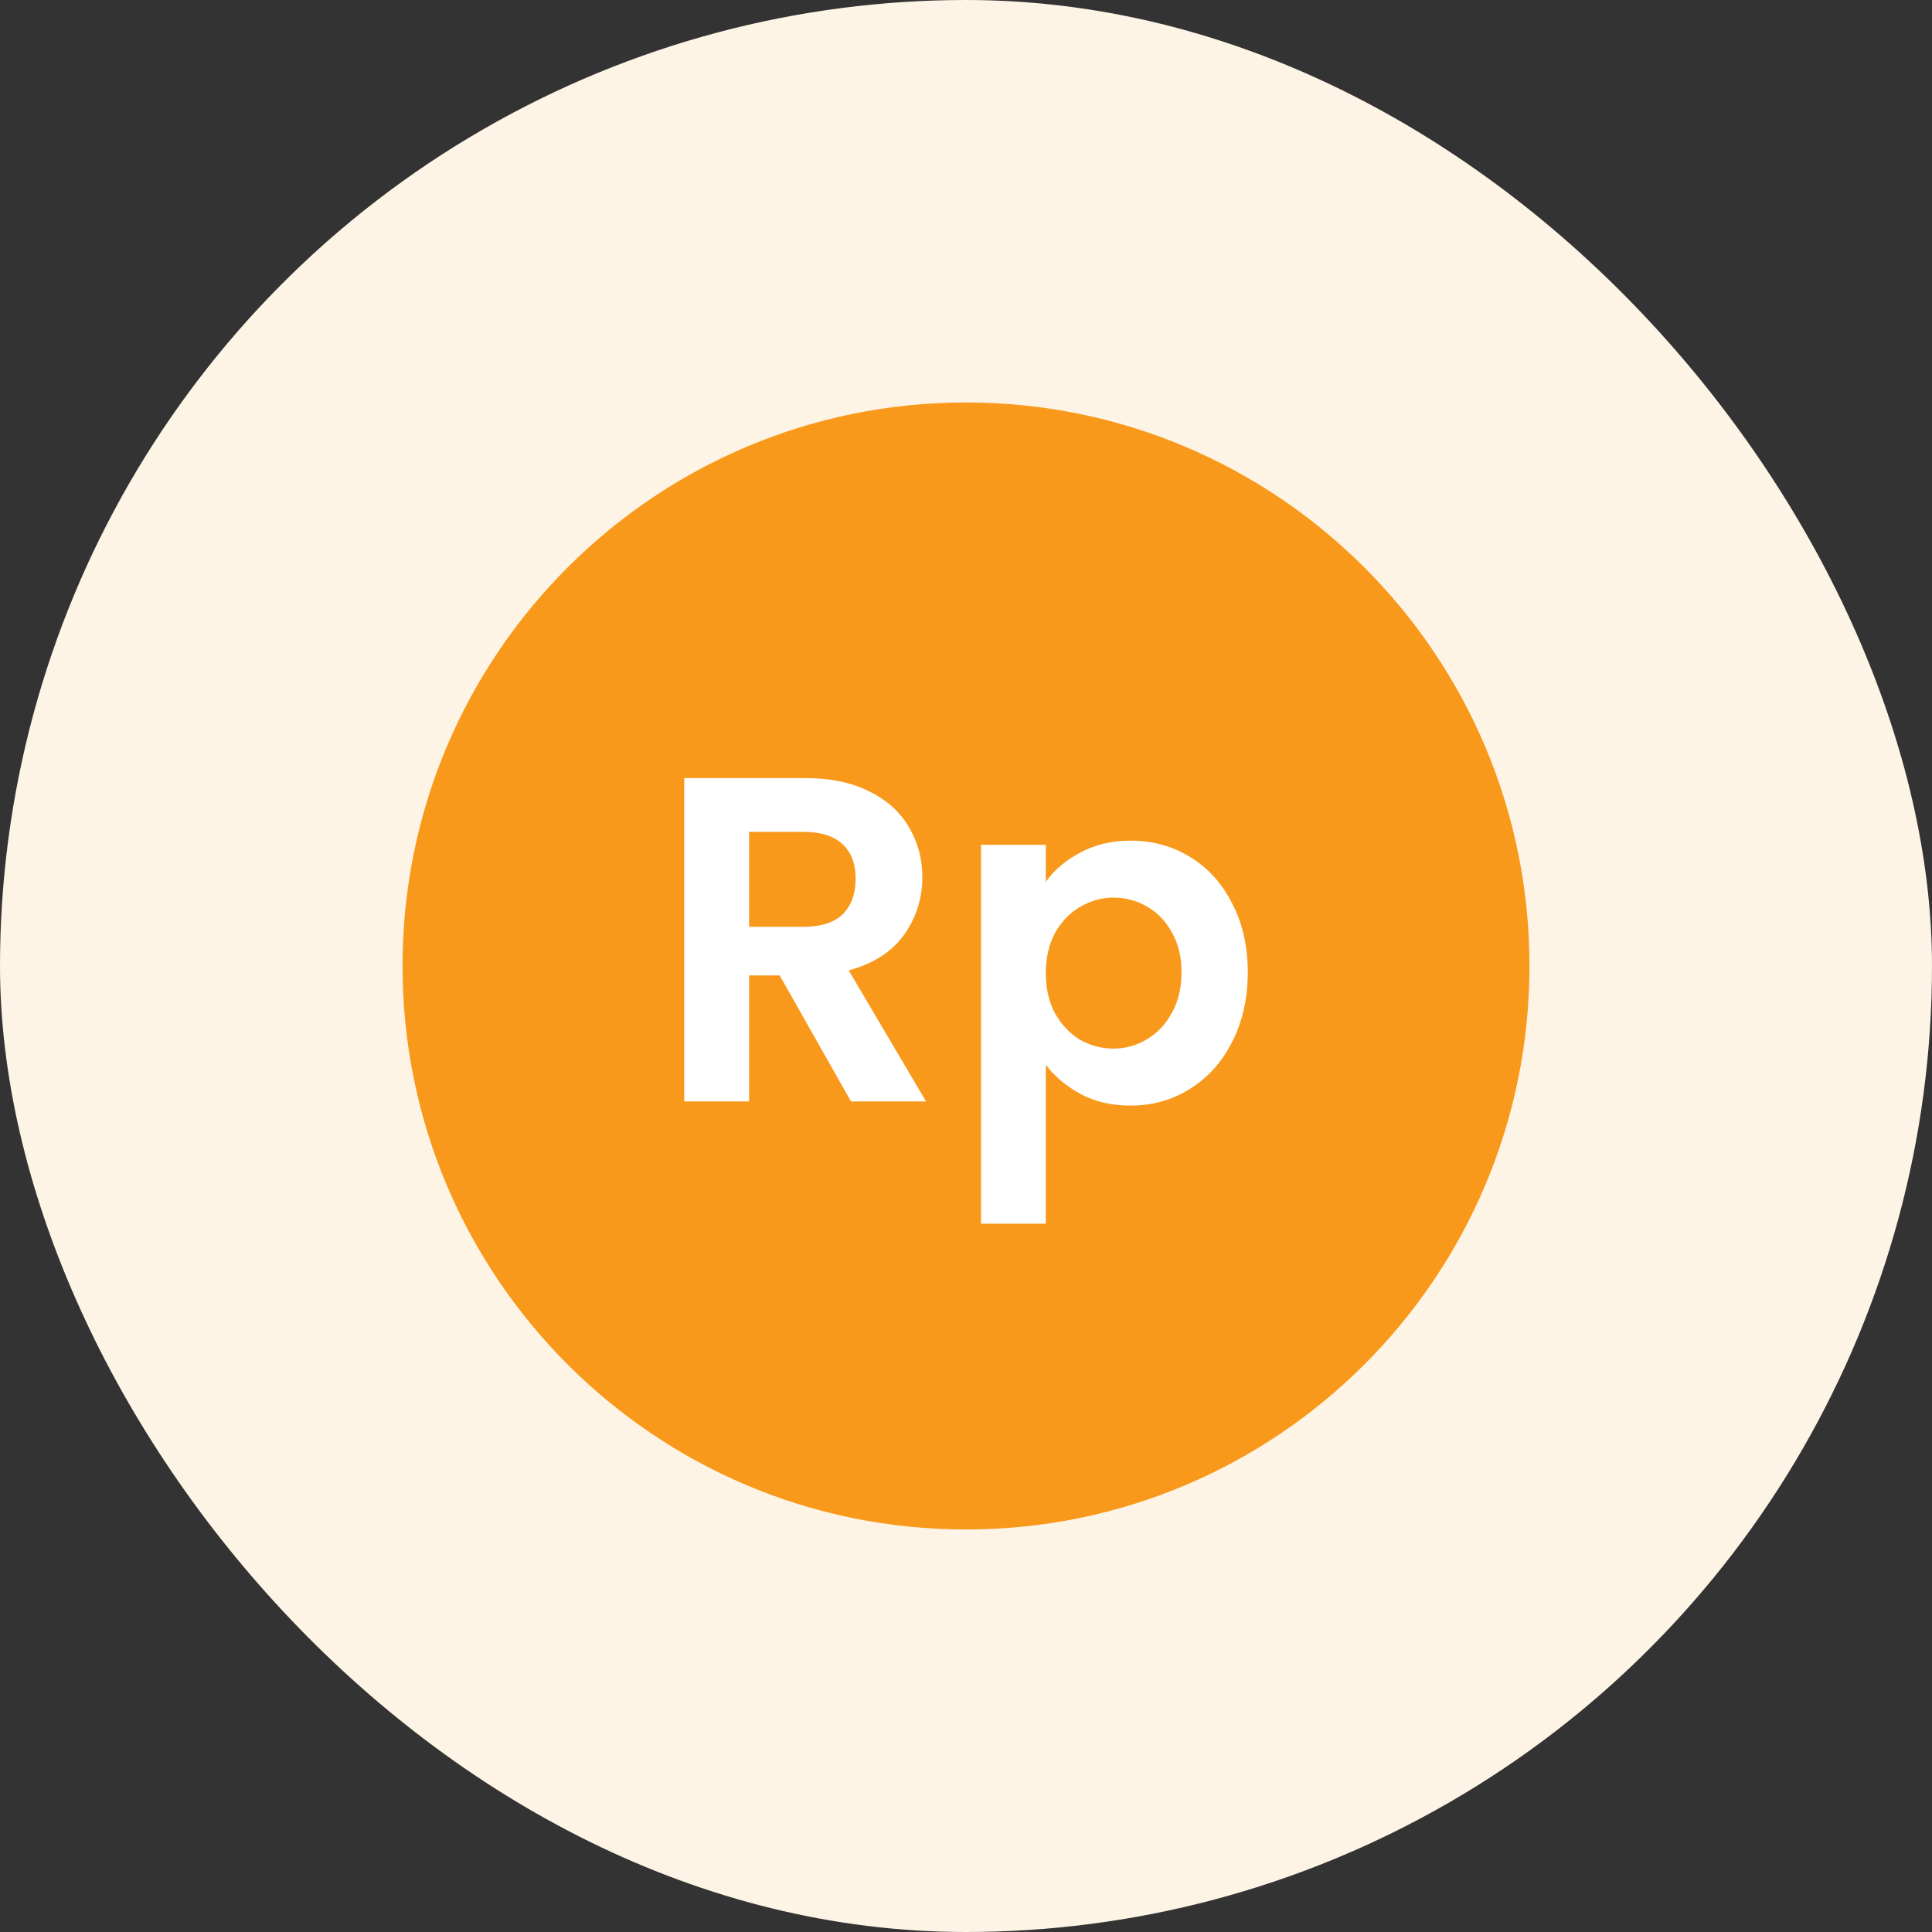 <svg width="32" height="32" viewBox="0 0 32 32" fill="none" xmlns="http://www.w3.org/2000/svg">
<rect x="0" y="0" width="32" height="32" fill="#333333" stroke="none"/>
<g clip-path="url(#clip0_4183_9085)">
<circle cx="16" cy="16" r="16" fill="#FEF4E6"/>
<path d="M6.667 15.999C6.667 10.845 10.845 6.666 16 6.666C21.155 6.666 25.333 10.845 25.333 15.999C25.333 21.154 21.155 25.333 16 25.333C10.845 25.333 6.667 21.154 6.667 15.999Z" fill="#F9991C"/>
<path d="M14.095 18.243L12.914 16.156H12.407V18.243H11.333V12.888H13.343C13.758 12.888 14.111 12.962 14.402 13.111C14.694 13.254 14.911 13.451 15.054 13.701C15.202 13.947 15.277 14.223 15.277 14.53C15.277 14.883 15.174 15.203 14.97 15.489C14.765 15.77 14.461 15.964 14.057 16.072L15.338 18.243H14.095ZM12.407 15.351H13.305C13.597 15.351 13.814 15.282 13.957 15.144C14.1 15.001 14.172 14.804 14.172 14.553C14.172 14.307 14.1 14.118 13.957 13.985C13.814 13.847 13.597 13.778 13.305 13.778H12.407V15.351Z" fill="white"/>
<path d="M17.322 14.607C17.46 14.412 17.649 14.251 17.89 14.123C18.135 13.99 18.414 13.924 18.726 13.924C19.089 13.924 19.416 14.013 19.708 14.192C20.004 14.371 20.237 14.627 20.406 14.96C20.58 15.287 20.667 15.668 20.667 16.103C20.667 16.537 20.58 16.923 20.406 17.261C20.237 17.593 20.004 17.852 19.708 18.036C19.416 18.22 19.089 18.312 18.726 18.312C18.414 18.312 18.138 18.248 17.897 18.12C17.662 17.992 17.47 17.831 17.322 17.637V20.268H16.248V13.993H17.322V14.607ZM19.57 16.103C19.57 15.847 19.516 15.627 19.409 15.443C19.306 15.254 19.168 15.11 18.994 15.013C18.826 14.916 18.642 14.867 18.442 14.867C18.248 14.867 18.064 14.919 17.89 15.021C17.721 15.118 17.583 15.261 17.475 15.45C17.373 15.64 17.322 15.862 17.322 16.118C17.322 16.374 17.373 16.596 17.475 16.785C17.583 16.975 17.721 17.12 17.89 17.223C18.064 17.32 18.248 17.368 18.442 17.368C18.642 17.368 18.826 17.317 18.994 17.215C19.168 17.113 19.306 16.967 19.409 16.778C19.516 16.588 19.57 16.363 19.57 16.103Z" fill="white"/>
</g>
<defs>
<clipPath id="clip0_4183_9085">
<rect width="32" height="32" rx="16" fill="white"/>
</clipPath>
</defs>
</svg>
